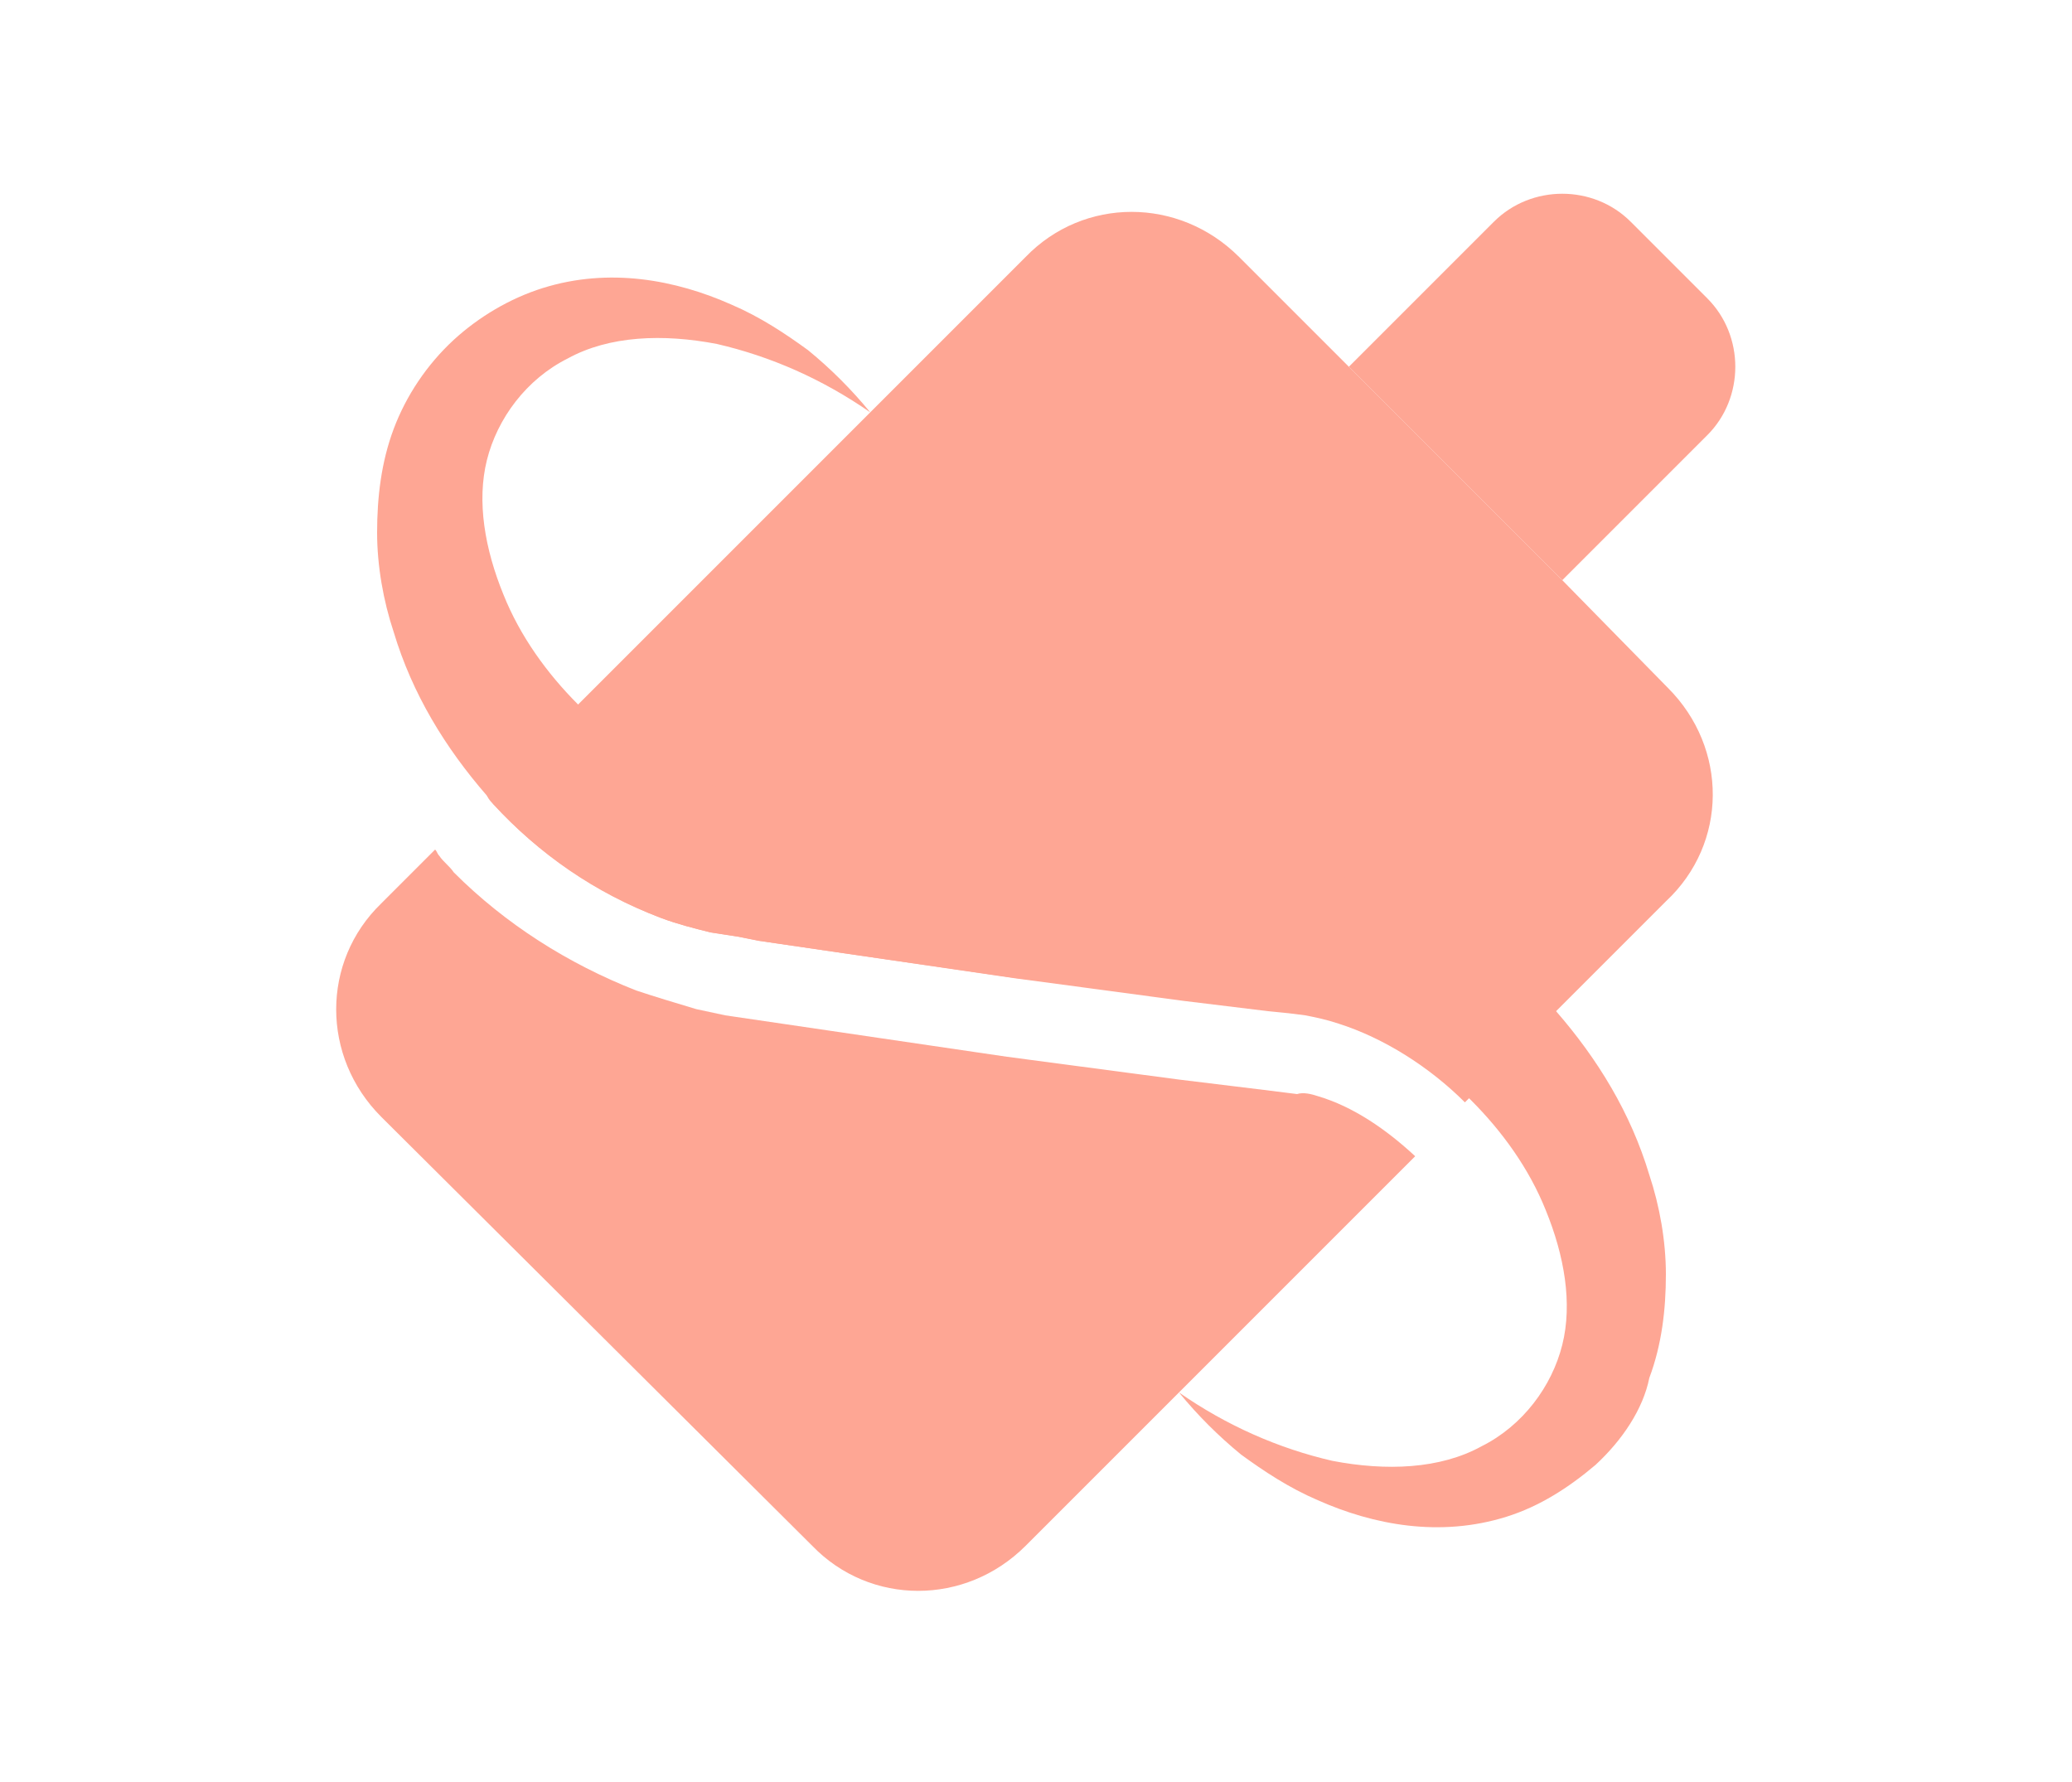 <?xml version="1.0" encoding="utf-8"?>
<!-- Generator: Adobe Illustrator 24.1.0, SVG Export Plug-In . SVG Version: 6.00 Build 0)  -->
<svg version="1.1" id="Calque_1" xmlns="http://www.w3.org/2000/svg" xmlns:xlink="http://www.w3.org/1999/xlink" x="0px" y="0px"
	 width="100px" height="86px" viewBox="0 0 100 86" style="enable-background:new 0 0 100 86;" xml:space="preserve">
<style type="text/css">
	.st0{fill:#FEA694;}
</style>
<g>
	<g>
		<g>
			<path class="st0" d="M80.5,33.2L75.4,28L65,17.6l-5.2-5.2c-2.9-2.9-7.5-2.9-10.3,0L23.5,38.4c0.1,0.1,0.2,0.2,0.3,0.4
				c2.2,2.4,4.9,4.3,8.1,5.5c0.8,0.3,1.6,0.5,2.4,0.7l1.3,0.2l1,0.2l4.1,0.6l8.2,1.2l8.2,1.1l4.1,0.5l1,0.1l0.8,0.1
				c0.5,0.1,1,0.2,1.6,0.4c2.2,0.7,4.4,2.1,6.1,3.8l9.7-9.7C83.4,40.7,83.4,36.1,80.5,33.2z"/>
		</g>
		<g>
			<g>
				<path class="st0" d="M63.6,52.9c1.7,0.5,3.3,1.6,4.7,2.9L49.5,74.6c-2.9,2.9-7.5,2.9-10.3,0L18.4,53.9c-2.9-2.9-2.9-7.5,0-10.3
					l2.6-2.6c0.1,0.1,0.1,0.2,0.2,0.3c0.2,0.3,0.5,0.5,0.7,0.8c2.5,2.5,5.5,4.4,8.8,5.7c0.9,0.3,1.9,0.6,2.9,0.9l1.4,0.3l13.6,2
					l8.3,1.1l4.1,0.5l1.6,0.2C62.9,52.7,63.3,52.8,63.6,52.9z"/>
			</g>
			<g>
				<g>
					<path class="st0" d="M77,70.7c-1.3,1.1-2.7,2-4.3,2.5c-3.2,1-6.4,0.4-9.1-0.8c-1.4-0.6-2.6-1.4-3.7-2.2c-1.1-0.9-2.1-1.9-3-3
						c2.3,1.6,4.8,2.7,7.4,3.3c2.6,0.5,5.2,0.4,7.2-0.7c2-1,3.4-2.9,3.9-4.9c0.5-2,0.1-4.3-0.8-6.5c-0.8-2-2.1-3.8-3.6-5.3
						c-1.8-1.8-3.9-3.1-6.1-3.8c-0.5-0.2-1-0.3-1.6-0.4l-0.8-0.1l-1-0.1l-4.1-0.5L49,47.2L40.7,46l-4.1-0.6l-1-0.2L34.3,45
						c-0.8-0.2-1.6-0.4-2.4-0.7c-3.1-1.2-5.9-3.1-8.1-5.5c-0.1-0.1-0.2-0.2-0.3-0.4c-2-2.3-3.6-4.9-4.5-7.9
						c-0.5-1.5-0.8-3.2-0.8-4.8c0-1.7,0.2-3.4,0.8-5c0.6-1.6,1.6-3.1,2.9-4.3c1.2-1.1,2.7-2,4.3-2.5c3.2-1,6.4-0.4,9.1,0.8
						c1.4,0.6,2.6,1.4,3.7,2.2c1.1,0.9,2.1,1.9,3,3c-2.3-1.6-4.8-2.7-7.4-3.3c-2.6-0.5-5.2-0.4-7.2,0.7c-2,1-3.4,2.9-3.9,4.9
						c-0.5,2-0.1,4.3,0.8,6.5c0.8,2,2.1,3.8,3.6,5.3c1.8,1.8,3.9,3.1,6.2,3.8c0.5,0.2,1,0.3,1.6,0.4l0.8,0.1l1,0.1l4.1,0.5l8.2,1.1
						l8.2,1.2l4.1,0.6l1,0.2l1.2,0.2c0.8,0.2,1.6,0.4,2.4,0.7c3.1,1.2,5.9,3.1,8.1,5.5c0.1,0.1,0.2,0.2,0.3,0.4
						c2,2.3,3.6,4.9,4.5,7.9c0.5,1.5,0.8,3.2,0.8,4.8c0,1.7-0.2,3.4-0.8,5C79.3,68,78.3,69.5,77,70.7z"/>
				</g>
			</g>
		</g>
		<g>
			<path class="st0" d="M82.4,21c1.8-1.8,1.8-4.8,0-6.6l-3.7-3.7c-1.8-1.8-4.8-1.8-6.6,0l-7,7L75.4,28L82.4,21z"/>
		</g>
	</g>
</g>
</svg>
